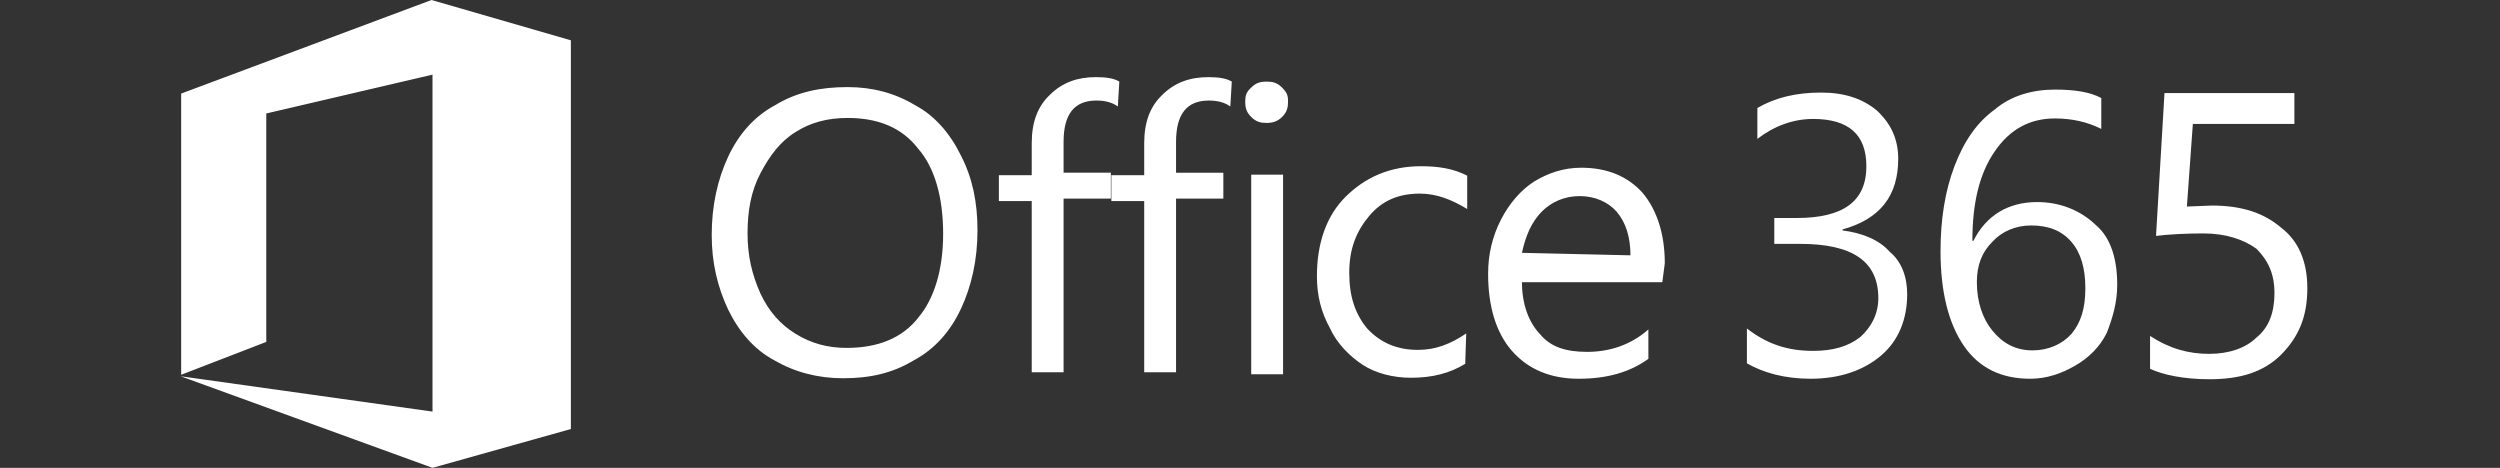 <svg xmlns="http://www.w3.org/2000/svg" width="171" height="32" viewBox="0 0 171 32" fill="none"><rect x="0" y="0" width="171" height="32" fill="#333333" stroke="none"/><path d="M66.86 15.761C66.86 17.77 66.451 19.574 65.736 21.106C65.021 22.638 63.966 23.864 62.502 24.647C61.038 25.532 59.506 25.872 57.668 25.872C55.966 25.872 54.366 25.464 52.97 24.647C51.609 23.932 50.553 22.706 49.804 21.174C49.089 19.642 48.681 18.008 48.681 16.068C48.681 14.059 49.089 12.255 49.804 10.723C50.519 9.191 51.575 7.966 53.038 7.183C54.502 6.298 56.102 5.957 57.974 5.957C59.677 5.957 61.209 6.366 62.57 7.183C63.932 7.898 64.987 9.123 65.736 10.655C66.519 12.187 66.86 13.821 66.86 15.761ZM64.511 16C64.511 13.481 63.932 11.472 62.809 10.178C61.685 8.715 60.051 8.068 57.974 8.068C56.613 8.068 55.455 8.374 54.434 9.021C53.379 9.668 52.664 10.621 52.017 11.847C51.37 13.072 51.132 14.434 51.132 15.966C51.132 17.498 51.438 18.791 52.017 20.085C52.596 21.31 53.379 22.195 54.434 22.842C55.489 23.489 56.613 23.796 57.906 23.796C60.017 23.796 61.719 23.149 62.843 21.685C63.864 20.459 64.511 18.519 64.511 16ZM76.46 7.285C76.051 6.978 75.506 6.876 74.996 6.876C73.464 6.876 72.749 7.83 72.749 9.702V11.812H75.983V13.583H72.749V25.464H70.57V13.753H68.323V11.983H70.57V9.804C70.57 8.34 70.979 7.285 71.796 6.502C72.681 5.617 73.736 5.276 74.962 5.276C75.609 5.276 76.187 5.344 76.562 5.583L76.46 7.285Z" fill="white"></path><path d="M84.153 7.285C83.745 6.979 83.2 6.877 82.689 6.877C81.157 6.877 80.442 7.83 80.442 9.702V11.813H83.677V13.583H80.442V25.464H78.264V13.753H76.017V11.983H78.264V9.804C78.264 8.34 78.672 7.285 79.489 6.502C80.374 5.617 81.43 5.277 82.655 5.277C83.302 5.277 83.881 5.345 84.255 5.583L84.153 7.285ZM88.102 6.945C88.102 7.353 88.034 7.66 87.694 8C87.387 8.306 87.047 8.409 86.638 8.409C86.23 8.409 85.923 8.34 85.583 8C85.277 7.694 85.174 7.421 85.174 6.945C85.174 6.536 85.243 6.298 85.583 5.991C85.889 5.685 86.162 5.583 86.638 5.583C87.047 5.583 87.353 5.651 87.694 5.991C88.034 6.332 88.102 6.536 88.102 6.945ZM87.762 25.6H85.583V11.949H87.762V25.6ZM100.221 24.885C99.166 25.532 97.974 25.838 96.511 25.838C95.285 25.838 94.094 25.532 93.209 24.953C92.323 24.375 91.438 23.489 90.962 22.434C90.383 21.379 90.077 20.255 90.077 18.894C90.077 16.647 90.723 14.774 92.017 13.481C93.379 12.119 95.081 11.37 97.192 11.37C98.417 11.37 99.438 11.54 100.357 12.017V14.298C99.302 13.651 98.247 13.243 97.123 13.243C95.659 13.243 94.536 13.719 93.651 14.774C92.766 15.83 92.289 17.021 92.289 18.655C92.289 20.289 92.698 21.481 93.515 22.468C94.4 23.421 95.523 23.932 96.987 23.932C98.213 23.932 99.234 23.523 100.289 22.808L100.221 24.885ZM113.702 19.302H104.102C104.102 20.834 104.579 22.06 105.328 22.843C106.043 23.728 107.098 24.068 108.562 24.068C110.094 24.068 111.557 23.591 112.749 22.536V24.545C111.523 25.43 109.991 25.906 107.983 25.906C106.043 25.906 104.511 25.26 103.387 23.966C102.332 22.74 101.787 20.97 101.787 18.723C101.787 17.362 102.094 16.136 102.672 15.013C103.251 13.889 104.034 13.004 104.919 12.425C105.872 11.847 106.928 11.472 108.153 11.472C109.923 11.472 111.319 12.051 112.34 13.175C113.294 14.298 113.872 15.932 113.872 18.009L113.702 19.302ZM111.523 17.464C111.523 16.238 111.217 15.217 110.57 14.468C109.991 13.821 109.106 13.413 108.051 13.413C106.996 13.413 106.111 13.821 105.464 14.468C104.749 15.183 104.34 16.17 104.102 17.294L111.523 17.464ZM130.451 20.119C130.451 21.821 129.872 23.285 128.681 24.306C127.489 25.328 125.855 25.906 123.847 25.906C122.077 25.906 120.613 25.498 119.489 24.851V22.468C120.851 23.523 122.247 24 124.017 24C125.379 24 126.434 23.694 127.251 23.047C127.966 22.4 128.477 21.515 128.477 20.392C128.477 17.872 126.706 16.681 123.132 16.681H121.362V14.911H122.894C126.06 14.911 127.66 13.787 127.66 11.37C127.66 9.191 126.434 8.136 124.017 8.136C122.655 8.136 121.362 8.613 120.204 9.498V7.387C121.43 6.672 122.86 6.332 124.562 6.332C126.162 6.332 127.387 6.74 128.374 7.557C129.328 8.443 129.838 9.498 129.838 10.86C129.838 13.379 128.613 14.979 126.026 15.694V15.762C127.387 15.932 128.545 16.409 129.26 17.226C130.043 17.872 130.451 18.894 130.451 20.119ZM144.817 19.472C144.817 20.698 144.511 21.719 144.102 22.774C143.626 23.728 142.877 24.477 141.923 25.021C140.97 25.566 139.983 25.906 138.86 25.906C136.919 25.906 135.387 25.192 134.332 23.66C133.277 22.128 132.732 19.949 132.732 17.192C132.732 15.013 133.038 13.072 133.685 11.37C134.332 9.668 135.217 8.374 136.443 7.489C137.566 6.536 139.03 6.128 140.562 6.128C141.923 6.128 142.979 6.298 143.728 6.706V8.817C142.774 8.34 141.719 8.102 140.562 8.102C138.86 8.102 137.498 8.817 136.443 10.349C135.387 11.881 134.911 13.889 134.911 16.477H134.979C135.864 14.706 137.396 13.821 139.336 13.821C140.936 13.821 142.332 14.4 143.387 15.421C144.408 16.306 144.817 17.77 144.817 19.472ZM142.638 19.711C142.638 18.349 142.332 17.294 141.685 16.545C141.038 15.796 140.153 15.421 138.928 15.421C137.872 15.421 136.919 15.83 136.272 16.545C135.557 17.26 135.217 18.145 135.217 19.302C135.217 20.664 135.626 21.821 136.272 22.604C136.987 23.489 137.872 23.966 139.03 23.966C140.085 23.966 141.038 23.557 141.685 22.843C142.332 22.06 142.638 21.106 142.638 19.711ZM157.821 19.711C157.821 21.651 157.243 23.013 156.051 24.238C154.826 25.464 153.226 25.94 151.115 25.94C149.345 25.94 147.949 25.634 147.064 25.226V22.979C148.426 23.864 149.719 24.204 151.115 24.204C152.477 24.204 153.634 23.796 154.349 23.081C155.234 22.366 155.574 21.311 155.574 20.017C155.574 18.791 155.166 17.838 154.349 17.021C153.464 16.375 152.238 15.966 150.706 15.966C149.481 15.966 148.289 16.034 147.472 16.136L148.051 6.366H156.936V8.477H149.991L149.583 14.128L151.285 14.06C153.294 14.06 154.826 14.536 156.051 15.591C157.208 16.477 157.821 17.872 157.821 19.711ZM39.047 29.345V2.757L29.515 0L12.392 6.4V25.634L18.213 23.387V7.762L29.583 5.106V28.153L12.357 25.736L29.583 32L39.047 29.345Z" fill="white"></path></svg>